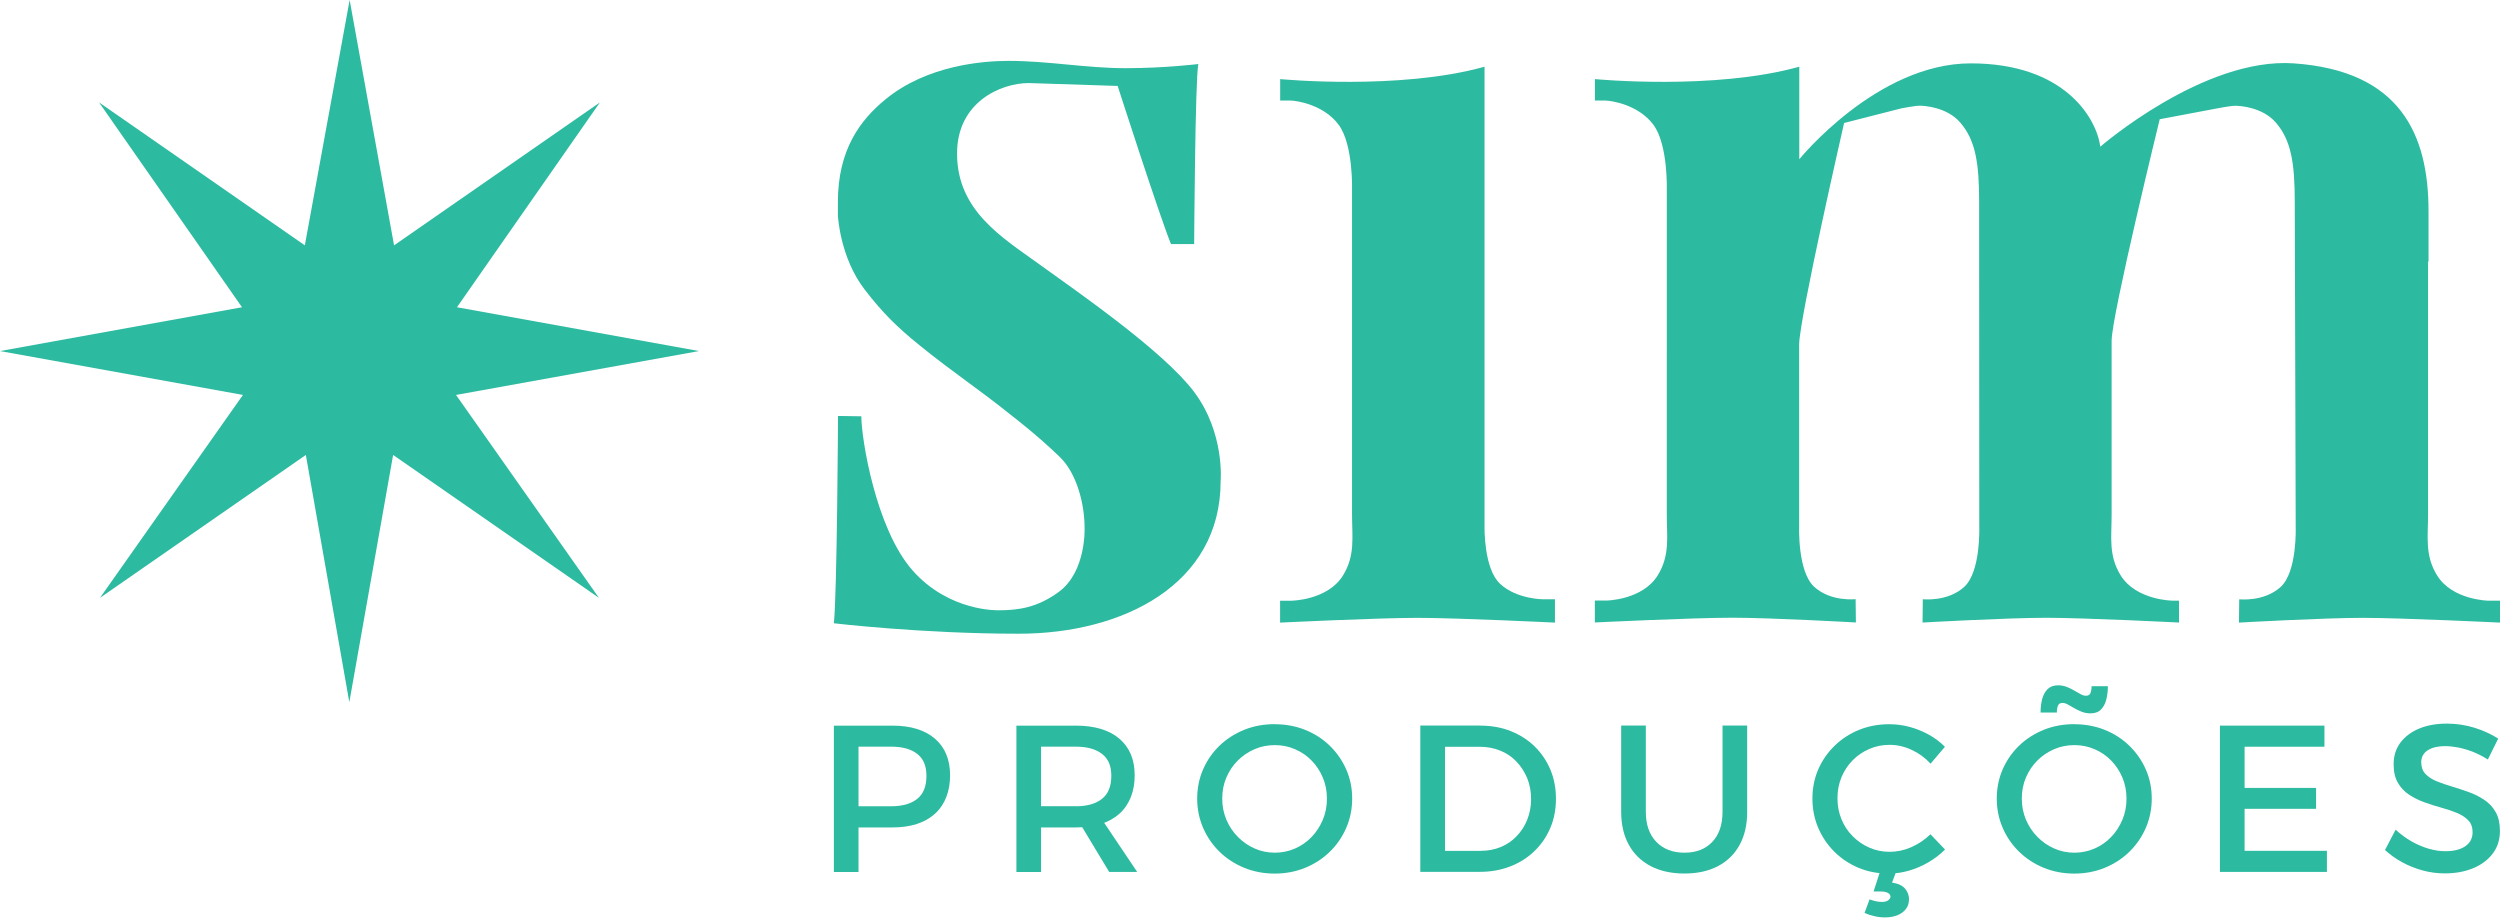 <?xml version="1.0" encoding="UTF-8"?>
<svg id="Layer_1" data-name="Layer 1" xmlns="http://www.w3.org/2000/svg" viewBox="0 0 373.23 136.98">
  <defs>
    <style>
      .cls-1 {
        fill: #2cbaa0;
      }
    </style>
  </defs>
  <g>
    <path class="cls-1" d="m125.11,62.09s-.14,26.55-.62,30.96c0,0,13.18,1.56,27.59,1.56,15.65,0,30.15-7.4,30.15-22.76,0,0,.66-7.21-3.98-13.37-4.65-6.16-17.64-15.08-23.14-19.06-5.5-3.98-12.23-7.96-12.23-16.5,0-7.68,6.54-10.52,10.71-10.52l13.27.43s6.21,19.3,7.96,23.61h3.46s.14-24.51.62-26.88c0,0-4.98.62-10.86.62s-11.52-1.09-17.49-1.09c-3.72,0-12.12.62-18.35,5.74-3.77,3.09-7.11,7.5-7.11,15.36v1.94s.28,6.31,4.03,11.14c2.67,3.44,4.72,5.5,8.25,8.35,5.01,4.06,8.56,6.31,13.79,10.52,0,0,3.74,2.86,7.05,6.07,2.62,2.54,3.71,7.16,3.71,10.57,0,0,.29,6.54-3.84,9.58-3.22,2.37-6.09,2.75-8.96,2.75,0,0-7.4.28-12.9-5.97-5.5-6.26-7.63-19.72-7.63-22.99l-3.51-.05Z"/>
    <polygon class="cls-1" points="52.2 0 45.51 36.63 14.79 15.29 36.13 45.87 0 52.41 36.27 58.96 14.93 89.25 45.66 67.92 52.15 104.83 58.69 67.92 89.41 89.25 68.08 58.96 104.35 52.41 68.22 45.87 89.56 15.29 58.83 36.63 52.2 0"/>
    <path class="cls-1" d="m232.14,89.47v3.48s-14.62-.71-20.5-.71-20.53.71-20.53.71v-3.27h1.71s5.39-.06,7.68-3.77c1.85-2.99,1.35-5.76,1.35-9.1V28.38s.21-6.76-1.99-9.74c-2.2-2.99-6.26-3.63-7.25-3.63h-1.49v-3.2s17.78,1.71,30.51-1.85v68.7s-.14,6.26,2.35,8.53c2.49,2.28,6.4,2.28,6.4,2.28h1.78Z"/>
    <path class="cls-1" d="m362.49,39.05v37.76c0,3.34-.5,6.12,1.35,9.1,2.29,3.7,7.68,3.77,7.68,3.77h1.71v3.27s-14.65-.71-20.53-.71c-5.88,0-18.44.71-18.44.71l.04-3.48s3.7.43,6.19-1.85c2.49-2.28,2.24-8.96,2.24-8.96l-.14-48.5c0-5.76-.52-9.22-2.84-11.88-1.99-2.28-5.33-2.49-6.04-2.49s-2.75.4-2.75.4l-8.53,1.61s-7.18,29.3-7.18,33.08,0,25.92,0,25.92c0,3.34-.5,6.12,1.35,9.1,2.29,3.7,7.68,3.77,7.68,3.77h1.03v3.27s-13.97-.71-19.85-.71c-5.88,0-18.44.71-18.44.71l.04-3.48s3.7.43,6.19-1.85c2.49-2.28,2.24-8.96,2.24-8.96l-.02-48.5c0-5.76-.52-9.22-2.84-11.88-1.99-2.28-5.33-2.49-6.04-2.49s-2.75.4-2.75.4l-8.53,2.18s-6.71,29.3-6.71,33.08v27.2s-.25,6.68,2.24,8.96c2.49,2.28,6.19,1.85,6.19,1.85l.04,3.48s-12.56-.71-18.44-.71-20.53.71-20.53.71v-3.27h1.71s5.39-.06,7.68-3.77c1.85-2.99,1.35-5.76,1.35-9.1V28.38s.21-6.76-1.99-9.74c-2.2-2.99-6.26-3.63-7.25-3.63h-1.49v-3.2s17.78,1.71,30.51-1.85v13.82s11.59-14.32,25.6-14.32,18.77,8.18,19.34,12.44c0,0,15.43-13.39,28.9-12.44,15.82,1.11,20.1,10.52,20.1,22.09,0,8.82,0,7.49,0,7.49Z"/>
  </g>
  <g>
    <path class="cls-1" d="m133.2,108.33c2.75,0,4.87.65,6.38,1.95,1.51,1.3,2.26,3.13,2.26,5.48s-.75,4.36-2.26,5.73c-1.51,1.36-3.63,2.04-6.38,2.04h-6.65l1.62-1.62v8.27h-3.68v-21.84h8.71Zm-.16,12.04c1.68,0,2.98-.37,3.9-1.11.92-.74,1.37-1.88,1.37-3.42s-.46-2.57-1.37-3.29c-.92-.72-2.22-1.08-3.9-1.08h-6.49l1.62-1.62v12.14l-1.62-1.62h6.49Z"/>
    <path class="cls-1" d="m160.6,108.33c2.81,0,4.98.65,6.51,1.95,1.53,1.3,2.29,3.13,2.29,5.48s-.76,4.36-2.29,5.73c-1.53,1.36-3.7,2.04-6.51,2.04h-5.18v6.65h-3.68v-21.84h8.86Zm0,12.04c1.68,0,2.99-.37,3.92-1.11.93-.74,1.39-1.88,1.39-3.42s-.46-2.57-1.39-3.29c-.93-.72-2.23-1.08-3.92-1.08h-5.18v8.89h5.18Zm.12,1.72h3.62l5.43,8.08h-4.18l-4.87-8.08Z"/>
    <path class="cls-1" d="m190.3,108.12c1.62,0,3.14.28,4.54.84,1.4.56,2.63,1.35,3.68,2.37,1.05,1.02,1.87,2.2,2.46,3.54s.89,2.79.89,4.35-.3,3.02-.89,4.38c-.59,1.36-1.41,2.55-2.46,3.57-1.05,1.02-2.28,1.82-3.68,2.39-1.4.57-2.92.86-4.54.86s-3.14-.29-4.54-.86c-1.4-.57-2.63-1.37-3.68-2.39-1.05-1.02-1.87-2.21-2.46-3.57-.59-1.36-.89-2.82-.89-4.38s.3-3.02.89-4.37c.59-1.35,1.41-2.53,2.46-3.54,1.05-1.01,2.28-1.79,3.68-2.36,1.4-.56,2.92-.84,4.54-.84Zm.03,3.12c-1.08,0-2.1.2-3.04.61-.95.41-1.78.97-2.51,1.7-.73.73-1.29,1.58-1.7,2.54-.41.97-.61,2.01-.61,3.14s.21,2.17.62,3.15c.42.98.99,1.84,1.72,2.57.73.74,1.56,1.32,2.51,1.73.95.42,1.95.62,3.01.62s2.06-.21,3.01-.62c.95-.42,1.77-.99,2.48-1.73.71-.74,1.26-1.6,1.67-2.57.41-.98.61-2.03.61-3.15s-.2-2.17-.61-3.14c-.41-.97-.96-1.81-1.67-2.54-.71-.73-1.53-1.29-2.48-1.7-.95-.41-1.95-.61-3.01-.61Z"/>
    <path class="cls-1" d="m221,108.33c1.64,0,3.15.27,4.52.81,1.37.54,2.56,1.3,3.57,2.28,1.01.98,1.79,2.13,2.36,3.46.56,1.33.84,2.79.84,4.37s-.28,3.03-.84,4.35c-.56,1.32-1.35,2.48-2.37,3.46-1.02.99-2.23,1.75-3.62,2.29-1.39.54-2.91.81-4.56.81h-8.86v-21.84h8.95Zm.09,18.69c1.06,0,2.04-.19,2.95-.56.9-.37,1.7-.91,2.37-1.61.68-.7,1.21-1.52,1.59-2.46.38-.95.58-1.98.58-3.1s-.2-2.19-.59-3.14c-.4-.95-.94-1.77-1.62-2.48-.69-.71-1.49-1.25-2.42-1.62-.93-.37-1.93-.56-3.01-.56h-5.21v15.54h5.37Z"/>
    <path class="cls-1" d="m245.71,121.22c0,1.89.52,3.38,1.56,4.46,1.04,1.08,2.44,1.62,4.21,1.62s3.13-.54,4.15-1.61c1.02-1.07,1.53-2.56,1.53-4.48v-12.89h3.68v12.89c0,1.89-.37,3.53-1.12,4.91-.75,1.38-1.83,2.44-3.23,3.18-1.4.74-3.07,1.11-5.01,1.11s-3.64-.37-5.05-1.11c-1.41-.74-2.5-1.8-3.26-3.18-.76-1.38-1.14-3.02-1.14-4.91v-12.89h3.68v12.89Z"/>
    <path class="cls-1" d="m288.21,114.01c-.79-.87-1.73-1.56-2.81-2.06-1.08-.5-2.17-.75-3.28-.75s-2.1.2-3.04.61c-.95.41-1.78.97-2.5,1.7-.72.73-1.27,1.58-1.67,2.54-.4.97-.59,2.01-.59,3.14s.2,2.14.59,3.1c.39.97.95,1.82,1.67,2.54.72.73,1.55,1.3,2.5,1.72.95.42,1.96.62,3.04.62s2.18-.23,3.24-.7,2.01-1.11,2.84-1.92l2.18,2.28c-.73.73-1.56,1.36-2.48,1.9-.93.54-1.89.96-2.9,1.25-1.01.29-2.03.44-3.07.44-1.6,0-3.09-.29-4.46-.86-1.37-.57-2.57-1.37-3.6-2.39-1.03-1.02-1.84-2.21-2.42-3.57-.58-1.36-.87-2.82-.87-4.38s.29-3.01.87-4.35c.58-1.34,1.4-2.52,2.45-3.54,1.05-1.02,2.27-1.81,3.65-2.37,1.38-.56,2.89-.84,4.51-.84,1.04,0,2.06.14,3.06.41,1,.27,1.94.66,2.84,1.15.89.5,1.7,1.1,2.4,1.81l-2.15,2.53Zm-7.49,15.91l2.34.25-.59,1.59c.92.15,1.56.45,1.95.92.38.47.58.98.58,1.54,0,.6-.16,1.11-.48,1.51-.32.41-.75.71-1.29.92-.54.21-1.15.31-1.84.31-.52,0-1.05-.06-1.58-.19-.53-.12-1.01-.28-1.45-.47l.75-2.03c.27.1.57.19.9.27.33.07.64.11.94.11.42,0,.73-.08.95-.25.22-.17.33-.34.33-.53,0-.23-.12-.42-.37-.56-.25-.15-.63-.22-1.15-.22h-1l1.03-3.18Z"/>
    <path class="cls-1" d="m309.67,108.12c1.62,0,3.14.28,4.54.84,1.4.56,2.63,1.35,3.68,2.37,1.05,1.02,1.87,2.2,2.46,3.54.59,1.34.89,2.79.89,4.35s-.3,3.02-.89,4.38c-.59,1.36-1.41,2.55-2.46,3.57-1.05,1.02-2.28,1.82-3.68,2.39-1.4.57-2.92.86-4.54.86s-3.14-.29-4.54-.86c-1.4-.57-2.63-1.37-3.68-2.39-1.05-1.02-1.87-2.21-2.46-3.57-.59-1.36-.89-2.82-.89-4.38s.3-3.02.89-4.37c.59-1.35,1.41-2.53,2.46-3.54,1.05-1.01,2.28-1.79,3.68-2.36,1.4-.56,2.92-.84,4.54-.84Zm.03,3.12c-1.08,0-2.1.2-3.04.61-.95.41-1.78.97-2.51,1.7-.73.73-1.29,1.58-1.7,2.54-.41.97-.61,2.01-.61,3.14s.21,2.17.62,3.15c.42.98.99,1.84,1.72,2.57.73.74,1.56,1.32,2.51,1.73.95.42,1.95.62,3.01.62s2.06-.21,3.01-.62c.95-.42,1.77-.99,2.48-1.73.71-.74,1.26-1.6,1.67-2.57.41-.98.61-2.03.61-3.15s-.2-2.17-.61-3.14c-.41-.97-.96-1.81-1.67-2.54-.71-.73-1.53-1.29-2.48-1.7-.95-.41-1.95-.61-3.01-.61Zm4.99-8.8c0,.69-.08,1.34-.23,1.97-.16.62-.42,1.13-.8,1.51-.37.39-.9.58-1.59.58-.44,0-.86-.08-1.26-.23-.41-.16-.79-.34-1.14-.55-.35-.21-.68-.39-.97-.55-.29-.16-.55-.23-.78-.23-.35,0-.58.14-.69.42-.1.28-.16.62-.16,1.01h-2.43c0-.71.08-1.37.23-1.98.16-.61.43-1.11.81-1.5.38-.38.91-.58,1.58-.58.44,0,.86.08,1.26.23.41.16.78.34,1.14.55.35.21.68.39.97.55.29.16.55.23.78.23.35,0,.58-.14.69-.42.1-.28.16-.62.16-1.01h2.43Z"/>
    <path class="cls-1" d="m331.42,108.33h15.6v3.15h-11.92v6.15h10.67v3.12h-10.67v6.27h12.29v3.15h-15.97v-21.84Z"/>
    <path class="cls-1" d="m371.42,113.39c-.79-.5-1.57-.89-2.34-1.19-.77-.29-1.5-.5-2.18-.62-.69-.12-1.31-.19-1.87-.19-1.08,0-1.95.21-2.59.62-.64.42-.97,1.02-.97,1.81,0,.71.21,1.28.64,1.73.43.45.99.81,1.68,1.09.7.28,1.47.55,2.31.8.84.25,1.68.53,2.51.83.83.3,1.6.69,2.31,1.17.71.48,1.27,1.09,1.68,1.83.42.74.62,1.67.62,2.79,0,1.29-.35,2.41-1.06,3.35-.71.95-1.68,1.68-2.92,2.2-1.24.52-2.66.78-4.26.78-1.14,0-2.26-.15-3.34-.45-1.08-.3-2.1-.71-3.04-1.23-.95-.52-1.79-1.12-2.54-1.81l1.59-3.03c.75.69,1.54,1.27,2.39,1.75.84.48,1.7.84,2.56,1.09.86.25,1.68.37,2.45.37,1.29,0,2.29-.25,3.01-.75.72-.5,1.08-1.2,1.08-2.09,0-.73-.21-1.32-.64-1.76-.43-.45-.99-.82-1.68-1.11-.7-.29-1.47-.55-2.31-.78-.84-.23-1.68-.49-2.53-.8-.84-.3-1.61-.68-2.31-1.14-.7-.46-1.26-1.05-1.68-1.78-.43-.73-.64-1.65-.64-2.78,0-1.23.33-2.29,1-3.2.67-.9,1.6-1.61,2.79-2.11,1.2-.5,2.58-.75,4.17-.75,1.41,0,2.79.21,4.12.62,1.33.42,2.51.96,3.53,1.62l-1.53,3.09Z"/>
  </g>
</svg>
